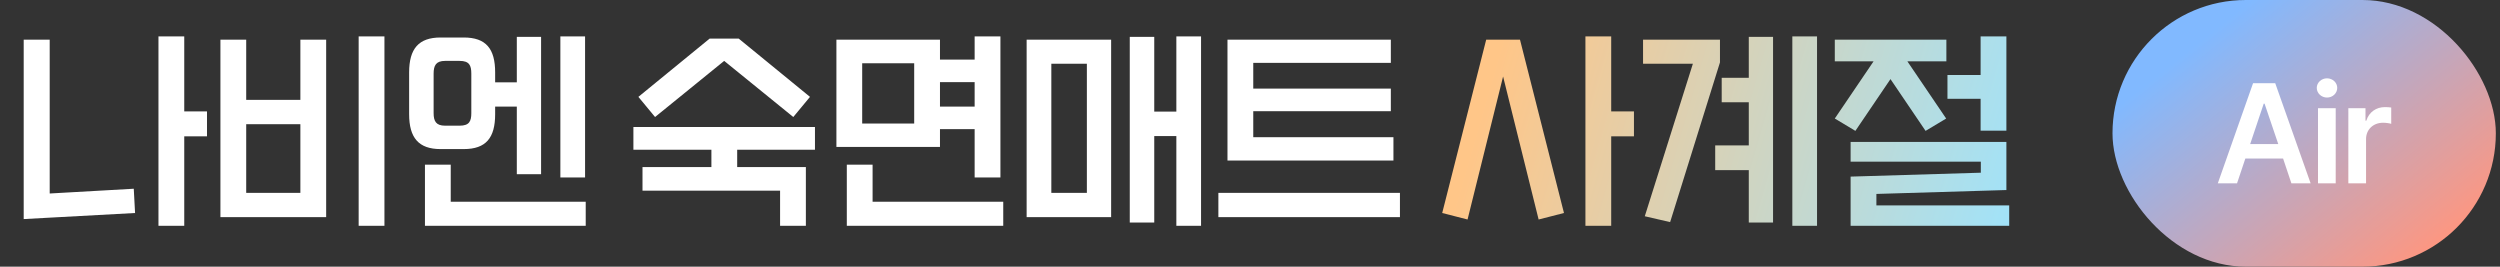 <svg width="300" height="32" viewBox="0 0 300 32" fill="none" xmlns="http://www.w3.org/2000/svg">
<rect x="0" y="0" width="300" height="32" fill="#333333" stroke="none"/>
<path d="M22.11 13.366H24.84V16.356H22.11V27.094H19.016V4.37H22.11V13.366ZM5.964 4.76V23.22L16.052 22.648L16.208 25.56L2.844 26.288V4.76H5.964ZM46.133 27.094H43.039V4.37H46.133V27.094ZM39.139 26.054H26.451V4.76H29.545V11.988H36.045V4.76H39.139V26.054ZM29.545 14.9V23.142H36.045V14.9H29.545ZM67.244 4.37H70.208V21.296H67.244V4.37ZM55.648 17.89H52.866C50.24 17.89 49.096 16.538 49.096 13.704V8.686C49.096 5.852 50.24 4.5 52.866 4.5H55.648C58.326 4.5 59.418 5.852 59.418 8.686V9.882H62.018V4.422H64.93V20.906H62.018V12.794H59.418V13.704C59.418 16.538 58.326 17.89 55.648 17.89ZM52.034 8.842V13.574C52.034 14.536 52.32 15.082 53.412 15.082H55.154C56.324 15.082 56.558 14.536 56.558 13.574V8.842C56.558 7.854 56.324 7.308 55.154 7.308H53.412C52.32 7.308 52.034 7.854 52.034 8.842ZM54.088 19.762V24.208H70.286V27.094H50.994V19.762H54.088ZM95.196 14.042L86.902 7.308L78.608 14.042L76.606 11.624L85.16 4.63H88.644L97.198 11.624L95.196 14.042ZM97.796 15.238V17.968H88.462V20.048H96.704V27.094H93.61V22.882H77.1V20.048H85.368V17.968H76.008V15.238H97.796ZM116.957 15.498H112.797V17.63H100.369V4.76H112.797V7.152H116.957V4.37H120.051V21.296H116.957V15.498ZM103.463 14.822H109.703V7.594H103.463V14.822ZM116.957 12.794V9.856H112.797V12.794H116.957ZM104.711 19.762V24.208H120.389V27.094H101.617V19.762H104.711ZM141.162 13.392V4.37H144.126V27.094H141.162V16.33H138.51V26.704H135.572V4.422H138.51V13.392H141.162ZM133.336 26.054H123.196V4.76H133.336V26.054ZM130.424 7.646H126.16V23.142H130.424V7.646ZM150.391 16.46H167.213V19.268H147.297V4.76H166.901V7.542H150.391V10.636H166.901V13.34H150.391V16.46ZM146.205 26.054V23.142H167.993V26.054H146.205Z" fill="white"/>
<path d="M193.345 13.366H196.075V16.356H193.345V27.094H190.251V4.37H193.345V13.366ZM173.065 25.56L178.343 4.76H182.399L187.677 25.56L184.635 26.34L180.371 9.18L176.107 26.34L173.065 25.56ZM215.08 27.094V4.37H218.044V27.094H215.08ZM206.604 9.336H209.854V4.422H212.766V26.704H209.854V20.412H205.824V17.448H209.854V12.274H206.604V9.336ZM197.166 4.76H206.396V7.49L200.416 26.652L197.374 25.95L203.146 7.646H197.166V4.76ZM240.767 15.68H237.673V11.858H233.695V8.998H237.673V4.37H240.767V15.68ZM226.857 9.492L222.645 15.706L220.175 14.224L224.829 7.36H220.175V4.76H233.565V7.36H228.885L233.539 14.224L231.069 15.706L226.857 9.492ZM225.167 23.272V24.65H241.105V27.094H222.073V21.192L237.699 20.724V19.398H222.073V17.032H240.767V22.804L225.167 23.272Z" fill="url(#paint0_linear_5278_166022)"/>
<rect x="253.5" width="46" height="32" rx="16" fill="url(#paint1_linear_5278_166022)"/>
<path d="M268.444 22H266.136L270.369 9.98H273.026L277.276 22H274.968L273.972 19.028H269.44L268.444 22ZM270.021 17.285H273.391L271.747 12.438H271.648L270.021 17.285ZM278.16 22V12.985H280.285V22H278.16ZM279.239 11.707C278.575 11.707 278.011 11.192 278.011 10.545C278.011 9.914 278.575 9.399 279.239 9.399C279.92 9.399 280.468 9.914 280.468 10.545C280.468 11.192 279.92 11.707 279.239 11.707ZM281.801 22V12.985H283.859V14.479H283.959C284.274 13.45 285.154 12.852 286.183 12.852C286.416 12.852 286.748 12.869 286.947 12.902V14.861C286.764 14.795 286.316 14.729 285.968 14.729C284.789 14.729 283.926 15.542 283.926 16.688V22H281.801Z" fill="white"/>
<defs>
<linearGradient id="paint0_linear_5278_166022" x1="179.299" y1="7.851" x2="244.88" y2="26.803" gradientUnits="userSpaceOnUse">
<stop stop-color="#FFC688"/>
<stop offset="1" stop-color="#9CE4FF"/>
</linearGradient>
<linearGradient id="paint1_linear_5278_166022" x1="271.616" y1="-1.111" x2="295.003" y2="28.277" gradientUnits="userSpaceOnUse">
<stop stop-color="#81B9FF"/>
<stop offset="1" stop-color="#FF967F"/>
</linearGradient>
</defs>
</svg>

